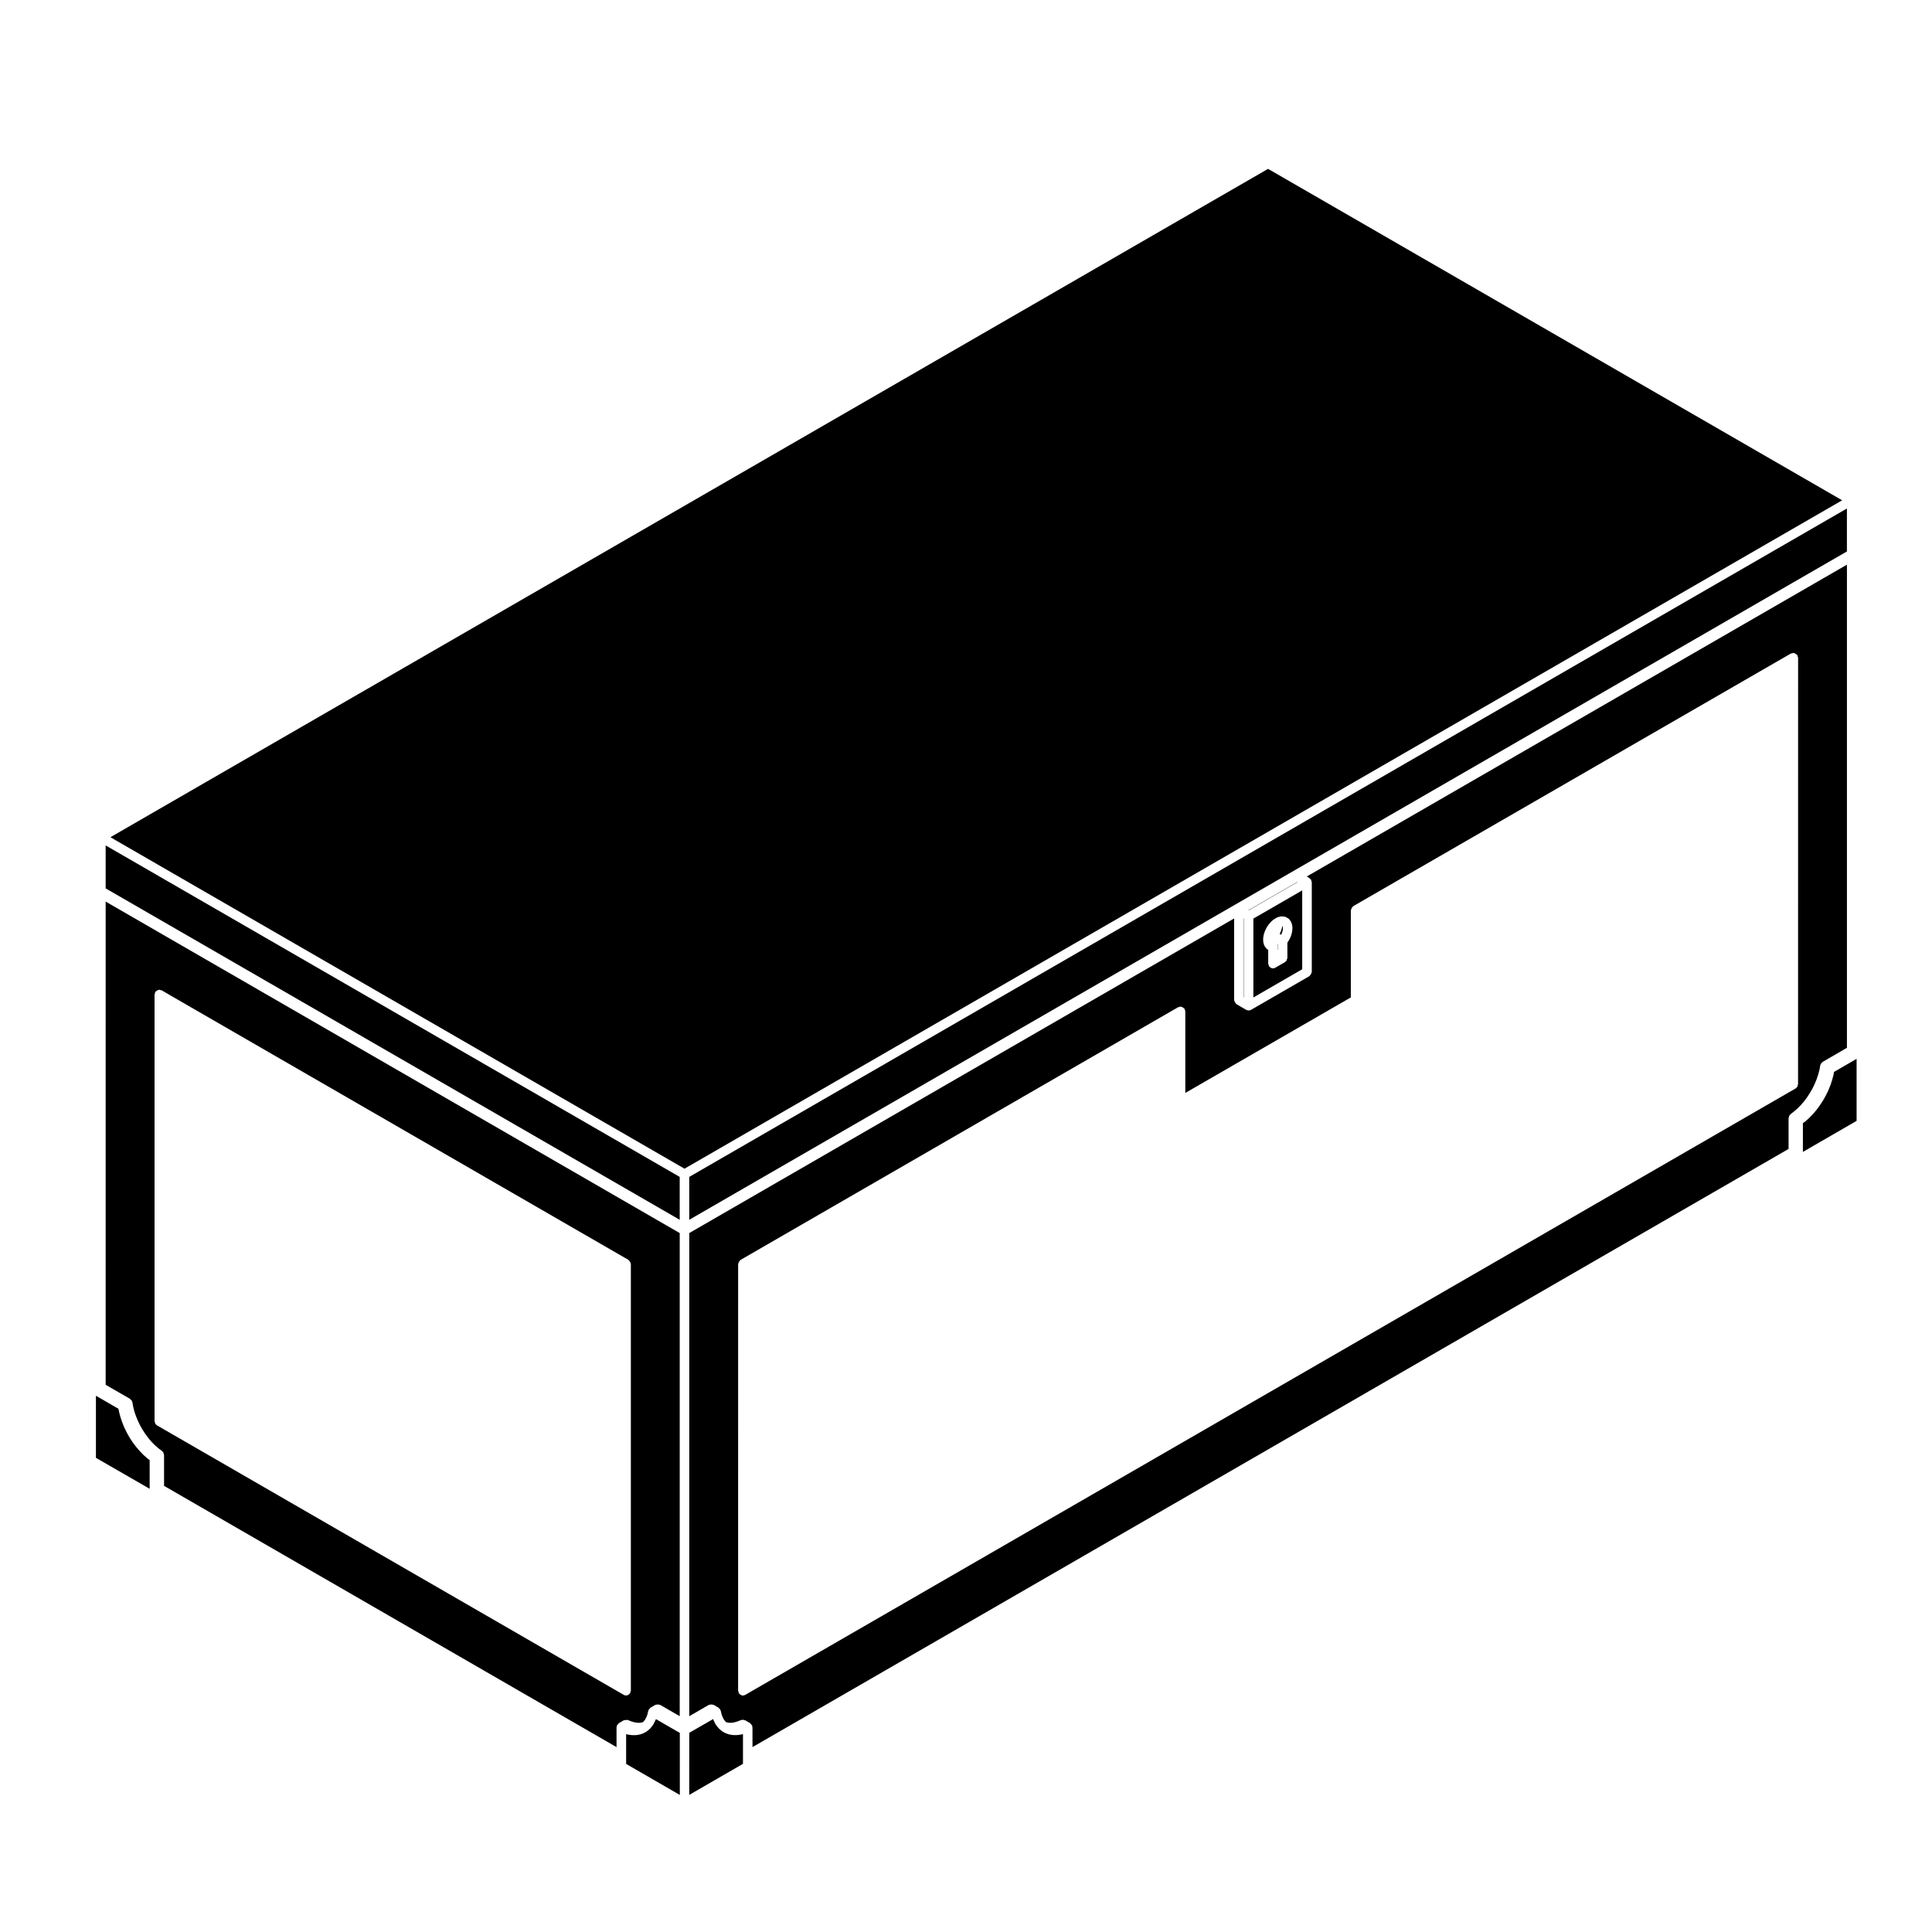<?xml version="1.0" encoding="UTF-8"?>
<!-- Uploaded to: SVG Repo, www.svgrepo.com, Generator: SVG Repo Mixer Tools -->
<svg fill="#000000" width="800px" height="800px" version="1.1" viewBox="144 144 512 512" xmlns="http://www.w3.org/2000/svg">
 <g>
  <path d="m340.34 603.67c-0.012 0-0.016 0.02-0.023 0.02l-0.953 0.117c-0.051 0.004-0.105 0.012-0.156 0.012h-0.016l-0.91-0.012s0-0.004-0.004-0.004c-0.066 0-0.133-0.004-0.195-0.016l-0.852-0.145c-0.016-0.004-0.023-0.031-0.047-0.031-0.059-0.012-0.121-0.012-0.188-0.035l-0.785-0.297c-0.031-0.016-0.035-0.051-0.07-0.066-0.051-0.02-0.105-0.012-0.152-0.039l-0.719-0.441c-0.031-0.02-0.031-0.07-0.059-0.09-0.035-0.023-0.082-0.012-0.109-0.039-0.035-0.031-0.031-0.09-0.059-0.121-0.039-0.031-0.098-0.016-0.133-0.055l-0.453-0.422c-0.031-0.023-0.02-0.07-0.047-0.102-0.02-0.02-0.059-0.012-0.082-0.039l-0.539-0.68c-0.02-0.02-0.004-0.059-0.023-0.086-0.031-0.047-0.082-0.066-0.105-0.105l-0.434-0.828c-0.012-0.023 0.004-0.055-0.004-0.074-0.016-0.039-0.051-0.051-0.059-0.086l-0.16-0.449-6.34 3.652-0.008 16.453 14.238-8.227v-7.894l-0.383 0.109c-0.062 0.016-0.117 0.012-0.172 0.02z"/>
  <path d="m622.93 434.75 0.727-1.125 0.684-1.184 0.59-1.234 0.516-1.25 0.398-1.188 0.328-1.25 0.215-1.23c0-0.02 0.023-0.023 0.031-0.047 0.02-0.074 0.07-0.121 0.102-0.191 0.023-0.059-0.012-0.117 0.023-0.176 0.055-0.09 0.16-0.102 0.23-0.176 0.07-0.07 0.102-0.172 0.188-0.227 0.02-0.012 0.02-0.039 0.039-0.051l6.453-3.738v-128.04l-143.15 82.637 0.695 0.402c0.055 0.031 0.059 0.102 0.105 0.137 0.098 0.07 0.152 0.133 0.223 0.223 0.039 0.051 0.105 0.051 0.133 0.105 0.031 0.055 0 0.109 0.023 0.168 0.039 0.105 0.07 0.191 0.082 0.309 0.012 0.059 0.07 0.098 0.07 0.156v23.816c0 0.059-0.059 0.102-0.07 0.156-0.02 0.168-0.098 0.281-0.176 0.43-0.086 0.145-0.145 0.273-0.289 0.371-0.047 0.039-0.051 0.105-0.102 0.133l-15.461 8.934-0.012-0.008c-0.188 0.109-0.402 0.172-0.625 0.172-0.215 0-0.43-0.059-0.621-0.168h-0.012l-2.578-1.484c-0.055-0.031-0.055-0.102-0.105-0.137-0.133-0.102-0.195-0.227-0.289-0.367-0.082-0.141-0.156-0.266-0.176-0.43-0.012-0.059-0.066-0.102-0.066-0.156v-21.645l-144.39 83.371v128.04l5.195-3.004c0.055-0.031 0.109 0 0.172-0.02 0.152-0.07 0.293-0.07 0.457-0.07 0.168 0 0.312 0 0.465 0.07 0.055 0.02 0.117-0.012 0.172 0.02l1.293 0.754c0.004 0.012 0.004 0.02 0.012 0.02 0.098 0.059 0.121 0.176 0.203 0.258 0.074 0.082 0.188 0.09 0.242 0.188 0.031 0.055 0 0.117 0.02 0.168 0.023 0.059 0.086 0.102 0.102 0.16 0 0.004 0.012 0.004 0.012 0.016l0.211 0.926 0.277 0.754 0.348 0.66 0.398 0.504 0.203 0.188 0.059 0.02 0.625 0.125 0.699 0.012 0.77-0.117 0.848-0.246 0.957-0.371c0.023-0.012 0.055 0.012 0.082 0 0.082-0.031 0.145-0.02 0.227-0.031 0.059-0.012 0.098-0.059 0.156-0.059 0.09 0 0.152 0.082 0.238 0.102 0.109 0.02 0.215 0.012 0.324 0.059 0.023 0.016 0.051 0 0.074 0.012l1.285 0.746c0.051 0.031 0.055 0.102 0.102 0.137 0.109 0.086 0.176 0.176 0.258 0.309 0.051 0.07 0.141 0.098 0.176 0.176 0.012 0.031-0.012 0.059 0 0.082 0.023 0.086 0.016 0.152 0.023 0.238 0.004 0.059 0.066 0.102 0.066 0.156v5.254l273.91-158.14 0.664-0.383v-8.188c0-0.035 0.035-0.051 0.035-0.086 0.004-0.109 0.066-0.191 0.102-0.293 0.023-0.086-0.016-0.168 0.031-0.246 0.031-0.059 0.102-0.059 0.137-0.105 0.055-0.07 0.082-0.137 0.145-0.195 0.023-0.02 0.02-0.059 0.047-0.082l0.957-0.734 0.953-0.828 0.875-0.898 0.855-0.984zm-2.426-3.391c0 0.059-0.055 0.102-0.066 0.156-0.016 0.105-0.039 0.195-0.086 0.309-0.023 0.051 0.012 0.109-0.023 0.168-0.039 0.07-0.105 0.102-0.152 0.156-0.051 0.059-0.098 0.102-0.152 0.145-0.051 0.039-0.09 0.105-0.141 0.137-0.004 0.012-0.004 0.012-0.012 0.016l-0.004 0.004h-0.012l-278.36 160.71c-0.203 0.109-0.418 0.172-0.629 0.172-0.293 0-0.555-0.137-0.781-0.324-0.059-0.051-0.105-0.098-0.152-0.156-0.051-0.051-0.117-0.086-0.156-0.145-0.059-0.105-0.016-0.215-0.047-0.324-0.031-0.105-0.125-0.188-0.125-0.309v-2.231l0.008-110.86c0-0.066 0.055-0.102 0.066-0.156 0.02-0.168 0.098-0.289 0.176-0.434 0.082-0.145 0.152-0.266 0.281-0.367 0.047-0.035 0.051-0.105 0.105-0.133l114.06-65.867 1.934-1.113c0.105-0.059 0.215-0.02 0.328-0.051 0.105-0.031 0.176-0.117 0.297-0.117 0.066 0 0.102 0.055 0.156 0.059 0.168 0.023 0.289 0.102 0.43 0.176 0.145 0.09 0.273 0.156 0.371 0.293 0.035 0.047 0.105 0.055 0.133 0.105 0.059 0.105 0.02 0.215 0.047 0.324 0.031 0.105 0.121 0.188 0.121 0.309v21.629l43.867-25.316v-23.094c0-0.059 0.059-0.102 0.07-0.156 0.02-0.168 0.098-0.281 0.176-0.43 0.086-0.145 0.145-0.273 0.289-0.371 0.047-0.035 0.051-0.105 0.102-0.133l114.07-65.848h0.004l1.934-1.113c0.102-0.059 0.215-0.016 0.324-0.039 0.105-0.031 0.18-0.125 0.301-0.125 0.066 0 0.102 0.055 0.156 0.066 0.16 0.02 0.281 0.098 0.418 0.176 0.152 0.086 0.277 0.152 0.383 0.289 0.035 0.047 0.105 0.051 0.133 0.105 0.059 0.105 0.016 0.215 0.047 0.328 0.031 0.105 0.121 0.18 0.121 0.301z"/>
  <path d="m172 379.43 152.13 87.824v-11.363l-152.13-87.844z"/>
  <path d="m172 510.23v0.754l6.465 3.727c0.016 0.012 0.016 0.035 0.035 0.051 0.098 0.055 0.125 0.156 0.203 0.238 0.07 0.074 0.176 0.09 0.227 0.176 0.031 0.051 0 0.105 0.02 0.168 0.031 0.07 0.082 0.117 0.102 0.188 0 0.02 0.023 0.031 0.031 0.051l0.223 1.246 0.309 1.234 0.406 1.211 0.52 1.25 0.574 1.199 0.672 1.18 0.746 1.152 0.82 1.09 0.828 0.973 0.887 0.906 0.945 0.816 0.961 0.719c0.023 0.02 0.02 0.059 0.051 0.086 0.066 0.059 0.102 0.121 0.152 0.191 0.035 0.051 0.105 0.055 0.133 0.105 0.047 0.074 0.004 0.156 0.031 0.238 0.035 0.105 0.098 0.188 0.102 0.309 0 0.031 0.035 0.051 0.035 0.09v8.195l0.645 0.367v0.004h0.004l119.26 68.859v-5.254c0-0.059 0.055-0.102 0.066-0.156 0.012-0.086 0-0.152 0.023-0.238 0.012-0.023-0.012-0.051 0-0.082 0.035-0.09 0.133-0.105 0.18-0.188 0.082-0.117 0.141-0.211 0.25-0.297 0.047-0.039 0.051-0.105 0.102-0.137l1.285-0.746c0.023-0.012 0.055 0.004 0.086-0.012 0.141-0.07 0.293-0.051 0.453-0.059 0.172-0.02 0.324-0.066 0.484-0.012 0.023 0.012 0.055-0.012 0.082 0l0.934 0.371 0.863 0.246 0.77 0.117 0.707-0.012 0.625-0.125 0.059-0.02 0.203-0.188 0.398-0.492 0.352-0.68 0.281-0.746 0.207-0.918c0-0.012 0.012-0.012 0.016-0.02 0.016-0.07 0.074-0.105 0.102-0.168 0.02-0.051-0.012-0.109 0.02-0.168 0.055-0.102 0.176-0.117 0.25-0.195 0.07-0.07 0.098-0.188 0.18-0.238 0.012-0.012 0.012-0.02 0.02-0.031l1.289-0.754c0.055-0.031 0.121 0 0.18-0.02 0.145-0.07 0.281-0.059 0.441-0.066 0.172-0.004 0.312-0.004 0.473 0.066 0.055 0.02 0.117-0.012 0.172 0.02l5.195 3.004v-128.03l-152.13-87.844zm12.953-102.69c0-0.117 0.098-0.195 0.125-0.309 0.031-0.117-0.016-0.227 0.047-0.332 0.031-0.051 0.098-0.055 0.133-0.102 0.105-0.137 0.227-0.203 0.379-0.289 0.141-0.082 0.258-0.156 0.418-0.176 0.059-0.012 0.098-0.059 0.156-0.059 0.121 0 0.195 0.098 0.309 0.125 0.109 0.023 0.227-0.02 0.328 0.039l1.93 1.133v0.004l121.78 70.312c0.051 0.031 0.055 0.102 0.105 0.133 0.133 0.105 0.203 0.223 0.281 0.367 0.082 0.145 0.156 0.266 0.176 0.434 0.012 0.059 0.066 0.098 0.066 0.156v113.09c0 0.117-0.098 0.195-0.125 0.309-0.031 0.109 0.016 0.215-0.047 0.324-0.039 0.066-0.105 0.102-0.156 0.145-0.051 0.066-0.098 0.105-0.152 0.156-0.227 0.188-0.492 0.324-0.781 0.324-0.211 0-0.43-0.059-0.629-0.172l-123.7-71.418h-0.004l-0.004-0.004c0-0.004 0-0.004-0.004-0.004-0.059-0.039-0.098-0.105-0.152-0.145-0.059-0.051-0.102-0.09-0.152-0.145-0.051-0.062-0.117-0.098-0.156-0.168-0.031-0.059 0-0.117-0.02-0.176-0.047-0.102-0.066-0.188-0.082-0.297-0.012-0.059-0.066-0.102-0.066-0.156z"/>
  <path d="m629.92 428.75-0.031 0.051 0.012 0.051-0.352 1.316-0.023 0.039v0.039l-0.43 1.32-0.031 0.035v0.043l-0.547 1.316-0.023 0.043v0.039l-0.625 1.27-0.023 0.027-0.012 0.039-0.715 1.27-0.035 0.039-0.012 0.031-0.785 1.199-0.035 0.031-0.004 0.027-0.852 1.148-0.039 0.023-0.012 0.043-0.906 1.062-0.043 0.027-0.023 0.051-0.957 0.961-0.039 0.02-0.02 0.043-0.988 0.875-0.062 0.02-0.023 0.047-0.496 0.355v7.613l14.234-8.227v-16.441l-5.984 3.465z"/>
  <path d="m480.05 188.75-306.79 177.12 152.14 87.844 306.79-177.13z"/>
  <path d="m489.1 379.96-12.941 7.477v20.902l12.941-7.477zm-2.59 10.207-0.105 0.855c-0.004 0.039-0.047 0.066-0.055 0.105-0.012 0.035 0.02 0.066 0.012 0.105l-0.266 0.887c-0.012 0.039-0.055 0.059-0.07 0.102-0.016 0.035 0.004 0.066-0.012 0.102l-0.422 0.855c-0.02 0.035-0.059 0.051-0.082 0.082-0.012 0.023 0 0.051-0.012 0.074l-0.328 0.473v4.074c0 0.059-0.055 0.098-0.066 0.156-0.016 0.109-0.039 0.203-0.086 0.309-0.023 0.055 0.012 0.117-0.023 0.172-0.039 0.066-0.105 0.098-0.152 0.156-0.051 0.059-0.098 0.102-0.152 0.145-0.051 0.039-0.082 0.105-0.133 0.133-0.012 0.004-0.012 0.016-0.016 0.02l-0.016 0.004-2.562 1.484c-0.195 0.117-0.414 0.172-0.629 0.172-0.297 0-0.559-0.133-0.785-0.324-0.059-0.051-0.102-0.09-0.145-0.145-0.047-0.051-0.109-0.098-0.152-0.16-0.059-0.105-0.02-0.215-0.047-0.328-0.031-0.109-0.121-0.188-0.121-0.309v-3.668c-0.059-0.039-0.137-0.023-0.191-0.074l-0.418-0.383c-0.059-0.059-0.051-0.145-0.102-0.211-0.07-0.086-0.156-0.137-0.207-0.238l-0.246-0.559c-0.031-0.059 0.012-0.121-0.004-0.188-0.02-0.07-0.09-0.105-0.098-0.188l-0.086-0.73c-0.004-0.051 0.039-0.09 0.047-0.141-0.004-0.055-0.051-0.09-0.047-0.141l0.102-0.855c0.004-0.047 0.055-0.066 0.066-0.105 0.004-0.039-0.031-0.082-0.016-0.125l0.277-0.887c0.012-0.035 0.055-0.047 0.066-0.082 0.016-0.035-0.012-0.07 0.012-0.102l0.422-0.867c0.016-0.035 0.059-0.035 0.082-0.07 0.016-0.031 0-0.07 0.02-0.102l0.551-0.785c0.02-0.031 0.059-0.023 0.086-0.051 0.02-0.023 0.012-0.066 0.035-0.098l0.629-0.66c0.031-0.031 0.082-0.02 0.109-0.051 0.031-0.031 0.031-0.082 0.066-0.105l0.695-0.492c0.047-0.031 0.098-0.004 0.141-0.031 0.047-0.023 0.055-0.09 0.105-0.109l0.672-0.289c0.074-0.031 0.145 0.016 0.227 0 0.082-0.02 0.125-0.098 0.207-0.098l0.629-0.031c0.09-0.016 0.145 0.07 0.23 0.074 0.074 0.012 0.141-0.039 0.223-0.016l0.539 0.176c0.09 0.031 0.121 0.125 0.207 0.176 0.082 0.047 0.176 0.023 0.246 0.09l0.422 0.383c0.07 0.066 0.059 0.172 0.117 0.25 0.055 0.082 0.156 0.105 0.195 0.203l0.246 0.598c0.02 0.059-0.02 0.117 0 0.176 0.012 0.055 0.074 0.086 0.082 0.145l0.09 0.73c0.012 0.055-0.039 0.102-0.039 0.152-0.004 0.078 0.047 0.125 0.035 0.18z"/>
  <path d="m473.64 408.34v-20.902l-0.062-0.035v20.91z"/>
  <path d="m633.45 278.76-306.79 177.13v11.363l306.79-177.11z"/>
  <path d="m487.78 377.74-12.945 7.477 0.062 0.043 12.949-7.481z"/>
  <path d="m183.13 530.53-0.051-0.023-0.996-0.875-0.02-0.047-0.051-0.02-0.949-0.977-0.012-0.035-0.035-0.02-0.914-1.062-0.016-0.043-0.035-0.02-0.844-1.121-0.012-0.027-0.039-0.039-0.793-1.203-0.004-0.035-0.039-0.043-0.711-1.27-0.008-0.031-0.023-0.027-0.625-1.289-0.004-0.043-0.035-0.039-0.531-1.32v-0.035l-0.023-0.035-0.445-1.316v-0.039l-0.023-0.047-0.34-1.297 0.008-0.051-0.027-0.043-0.129-0.703-5.981-3.461v16.449l14.238 8.207v-7.598l-0.512-0.383z"/>
  <path d="m482.6 394.86 0.008 0.016-0.008 0.023v0.758l0.059 0.027v-1.547l-0.059-0.027z"/>
  <path d="m483.87 389.41-0.012-0.004-0.016-0.004-0.012 0.105c-0.004 0.047-0.051 0.07-0.059 0.109-0.004 0.035 0.023 0.07 0.012 0.105l-0.266 0.887c-0.012 0.039-0.051 0.055-0.066 0.098-0.016 0.031 0.012 0.066-0.004 0.098l-0.332 0.684 0.387 0.223 0.211-0.43 0.207-0.676 0.07-0.605-0.047-0.402z"/>
  <path d="m317.63 600.03c-0.012 0.031-0.039 0.039-0.055 0.07-0.012 0.02 0.004 0.051-0.004 0.07l-0.434 0.828c-0.023 0.051-0.074 0.07-0.105 0.117-0.016 0.023-0.004 0.059-0.023 0.086l-0.539 0.68c-0.02 0.023-0.055 0.016-0.082 0.035-0.023 0.031-0.016 0.07-0.039 0.102l-0.449 0.422c-0.004 0.012-0.02 0-0.023 0.012s0 0.02-0.012 0.02l-0.172 0.145c-0.031 0.031-0.074 0.02-0.105 0.039-0.031 0.023-0.031 0.07-0.059 0.086l-0.715 0.441c-0.047 0.023-0.102 0.02-0.145 0.047-0.031 0.012-0.039 0.055-0.074 0.07l-0.789 0.297c-0.059 0.02-0.121 0.02-0.18 0.031-0.016 0.004-0.023 0.023-0.039 0.031l-0.848 0.145c-0.066 0.012-0.133 0.016-0.195 0.016 0 0 0 0.004-0.004 0.004l-0.906 0.012h-0.016c-0.051 0-0.105-0.004-0.156-0.012l-0.953-0.117c-0.012 0-0.016-0.02-0.023-0.02-0.055-0.012-0.109-0.012-0.172-0.02l-0.383-0.109v7.894l14.227 8.227v-16.445l-6.332-3.652z"/>
 </g>
</svg>